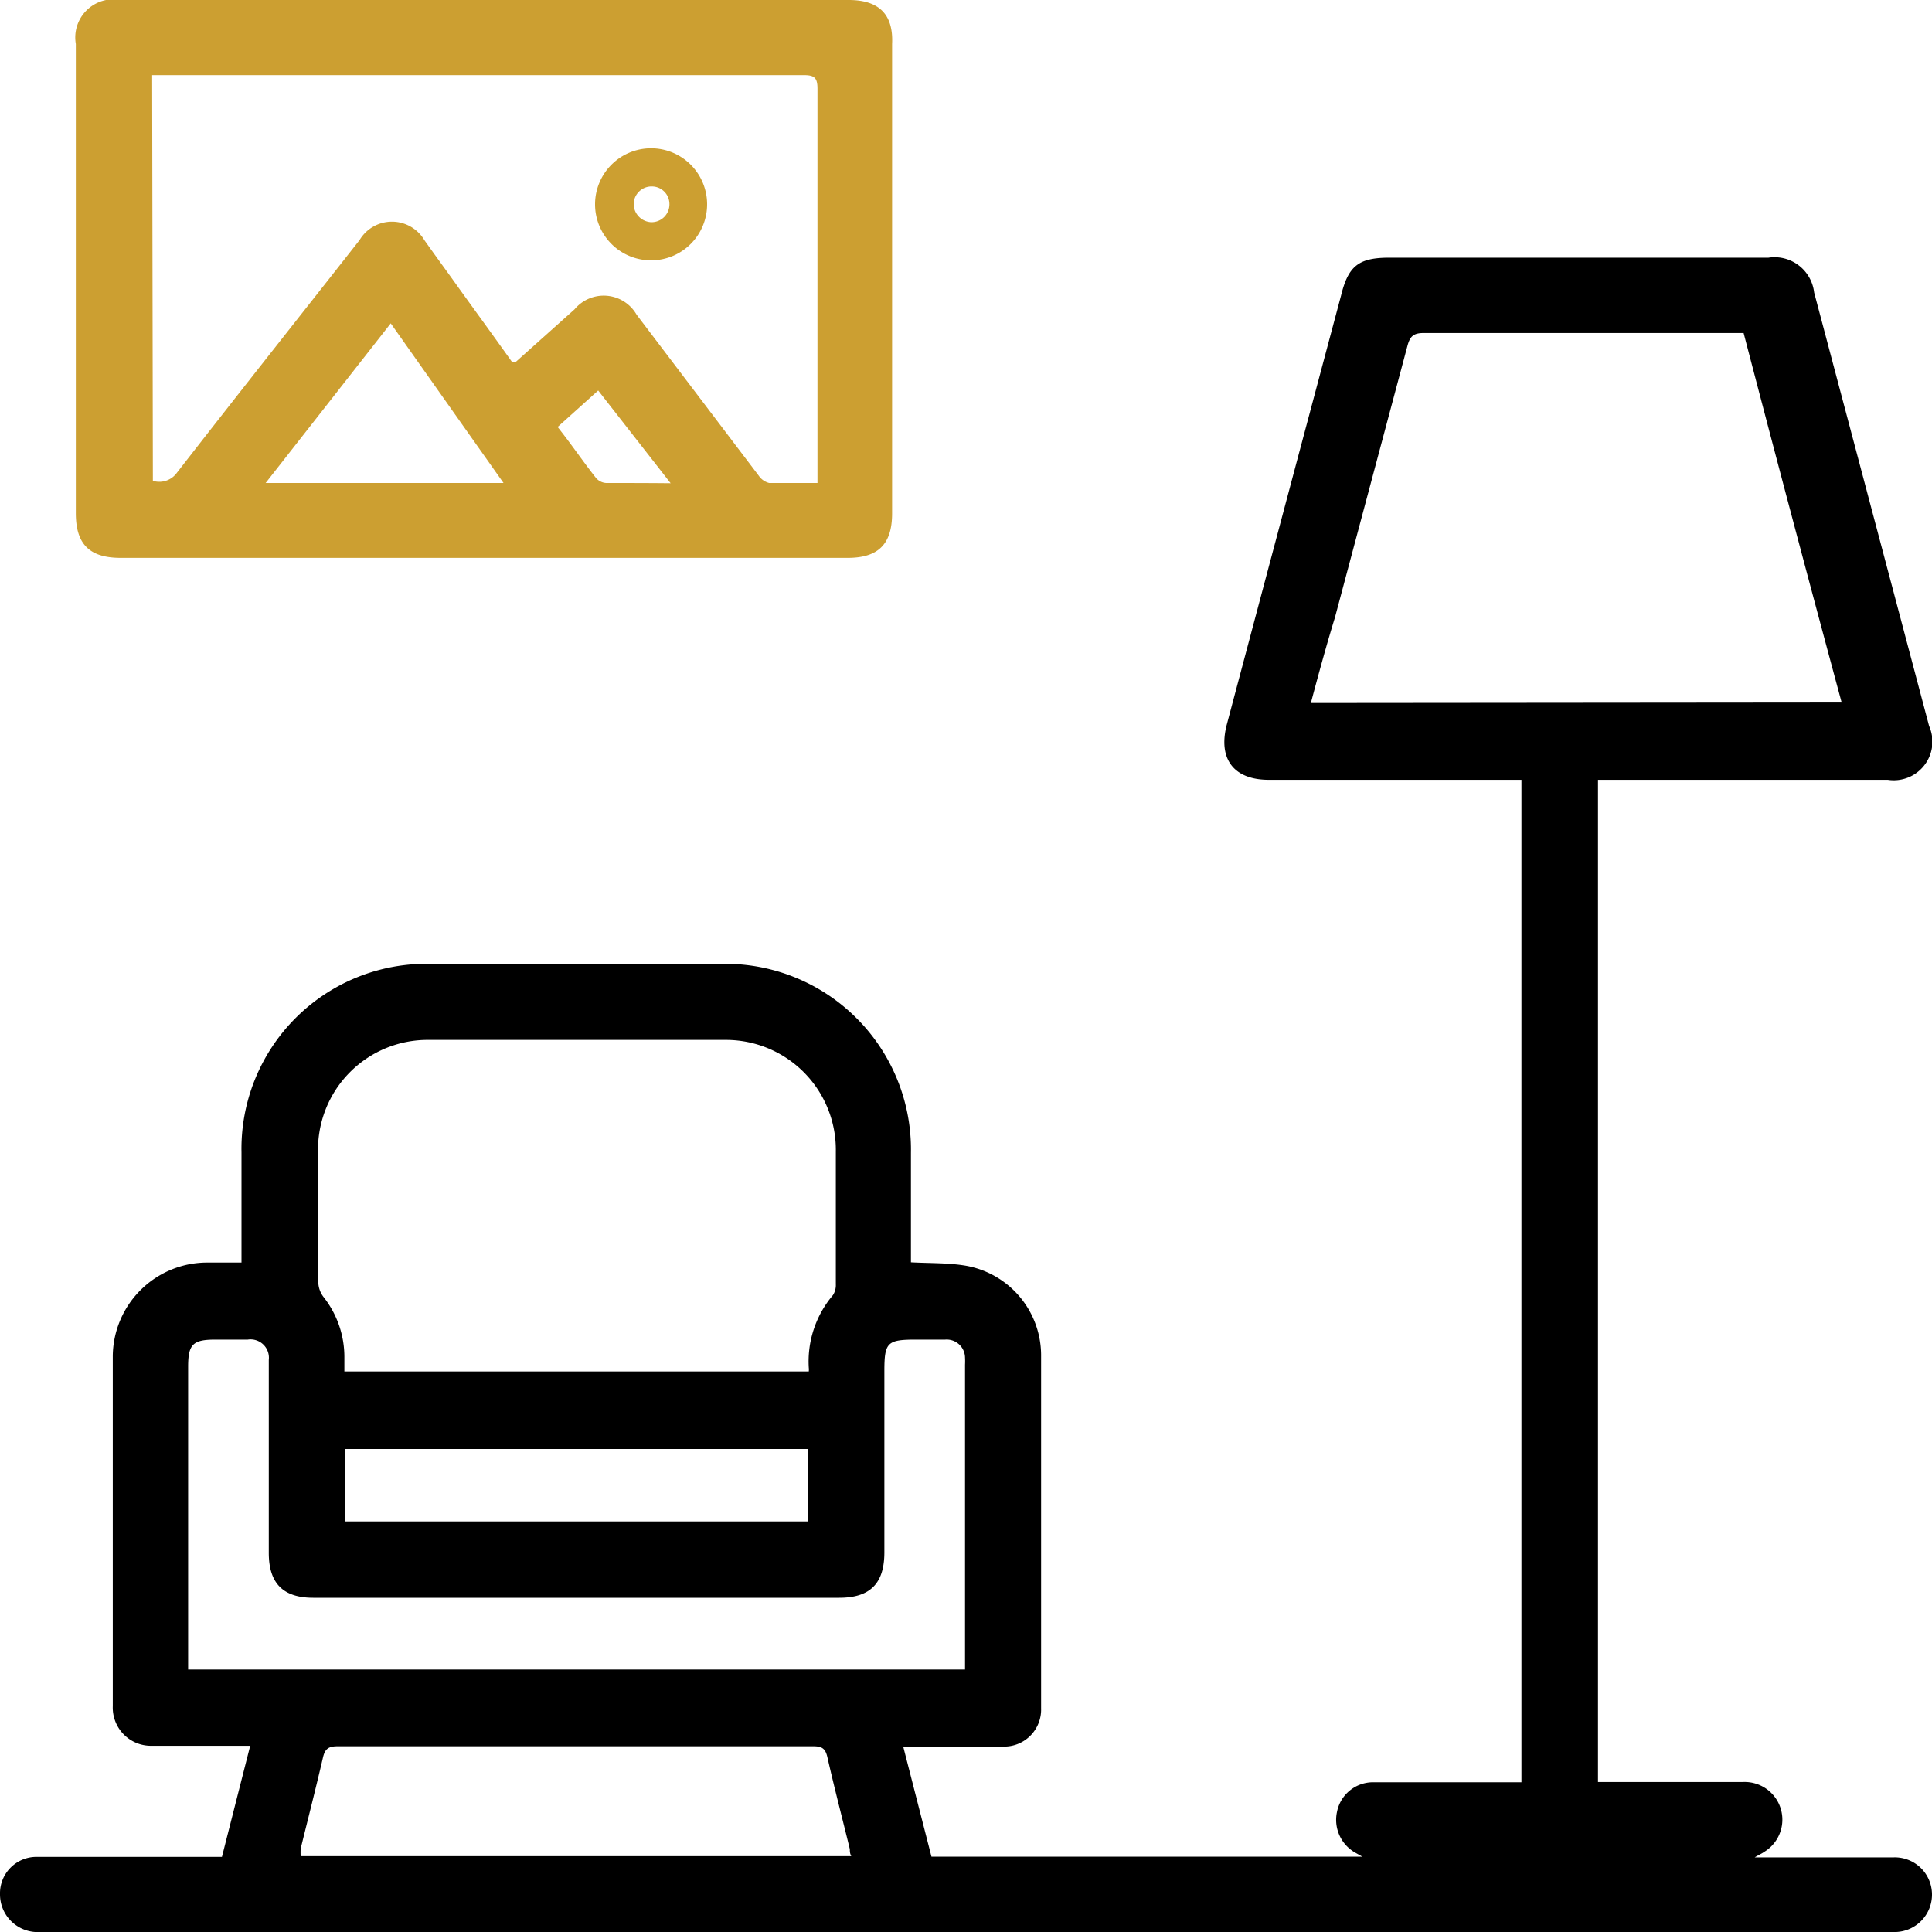 <svg xmlns="http://www.w3.org/2000/svg" viewBox="0 0 80 80"><defs><style>.cls-1{fill:#cc9f31;}</style></defs><g id="Layer_2" data-name="Layer 2"><g id="Layer_1-2" data-name="Layer 1"><path d="M78.42,76.91c-1.88,0-3.75,0-5.76,0,.2-.12.3-.16.38-.22a1.56,1.56,0,0,0-.87-2.9h-6V32.29h12a1.6,1.6,0,0,0,1.71-2.23L75.12,12.11a1.65,1.65,0,0,0-1.89-1.44H57.53c-1.27,0-1.7.34-2,1.57Q53.16,21.12,50.8,30c-.37,1.42.28,2.29,1.74,2.29H63V73.8H58.76c-.64,0-1.27,0-1.91,0a1.52,1.52,0,0,0-1.49,1.24,1.56,1.56,0,0,0,.75,1.67l.3.17H38.57L37.4,72.32H38c1.16,0,2.33,0,3.49,0a1.53,1.53,0,0,0,1.62-1.58c0-4.88,0-9.77,0-14.65a3.77,3.77,0,0,0-3.25-3.7c-.69-.1-1.39-.08-2.14-.12v-.53c0-1.32,0-2.65,0-4a7.69,7.69,0,0,0-7.81-7.83H17.8A7.66,7.66,0,0,0,10,47.72c0,1.35,0,2.69,0,4v.56c-.5,0-.95,0-1.39,0a3.91,3.91,0,0,0-3.94,3.86c0,4.84,0,9.68,0,14.51a1.58,1.58,0,0,0,1.58,1.64c.22,0,.45,0,.67,0h3.44L9.19,76.89H8.65c-2.4,0-4.79,0-7.18,0A1.51,1.51,0,0,0,0,78.44,1.56,1.56,0,0,0,1.45,80H78.52A1.55,1.55,0,0,0,80,78.42,1.54,1.54,0,0,0,78.42,76.91ZM13.17,47.71a4.54,4.54,0,0,1,4.58-4.65q6.13,0,12.29,0a4.55,4.55,0,0,1,4.57,4.62c0,1.84,0,3.67,0,5.5a.76.76,0,0,1-.12.45,4.24,4.24,0,0,0-1,3,.73.73,0,0,1,0,.16H14.26v-.61a4,4,0,0,0-.86-2.47,1.05,1.05,0,0,1-.22-.6C13.16,51.34,13.16,49.53,13.17,47.71ZM33.45,60v3H14.28V60ZM7.79,69.13V56.59c0-.93.2-1.12,1.13-1.12h1.34a.76.76,0,0,1,.87.84c0,.78,0,1.56,0,2.34V64.3c0,1.26.59,1.86,1.84,1.86H34.75c1.28,0,1.87-.59,1.87-1.88V56.77c0-1.19.12-1.3,1.32-1.3h1.2a.76.76,0,0,1,.82.75,2.81,2.81,0,0,1,0,.29V69.13Zm4.66,7.73a2.91,2.91,0,0,1,0-.31c.31-1.26.63-2.51.92-3.76.08-.36.22-.48.6-.48,4.28,0,8.55,0,12.83,0,2.3,0,4.59,0,6.89,0,.35,0,.49.1.57.45.29,1.28.62,2.54.93,3.81,0,.09,0,.18.06.29ZM54.28,29.11c.32-1.2.64-2.38,1-3.55,1-3.75,2-7.49,3-11.24.1-.37.23-.53.66-.53q6.39,0,12.77,0h.49q2,7.67,4.06,15.3Z"></path><path class="cls-1" d="M5,23.1h30.1c1.27,0,1.84-.57,1.84-1.84V1.82C37,.58,36.38,0,35.15,0H5A1.58,1.58,0,0,0,3.14,1.82V21.25C3.14,22.54,3.71,23.1,5,23.1ZM11,20l5.18-6.61L20.85,20Zm14.1,0a.6.6,0,0,1-.43-.22c-.53-.67-1-1.37-1.58-2.1l1.68-1.51,3,3.84C26.75,20,25.91,20,25.07,20ZM6.3,3.11h.53q13.23,0,26.46,0c.43,0,.56.11.56.56q0,7.92,0,15.84V20c-.73,0-1.38,0-2,0a.74.74,0,0,1-.43-.3l-5.06-6.67a1.57,1.57,0,0,0-2.57-.22L21.34,15s-.06,0-.13,0c-.71-1-1.44-2-2.16-3-.49-.69-1-1.38-1.48-2.06a1.56,1.56,0,0,0-2.68,0c-2.52,3.21-5.06,6.41-7.56,9.63a.9.9,0,0,1-1,.34Z"></path><path class="cls-1" d="M27,10.78a2.32,2.32,0,1,0-2.36-2.33A2.32,2.32,0,0,0,27,10.78Zm0-3.06a.73.73,0,0,1,.72.73.74.74,0,0,1-.76.75.76.76,0,0,1-.72-.74A.74.74,0,0,1,27,7.72Z"></path></g></g></svg>